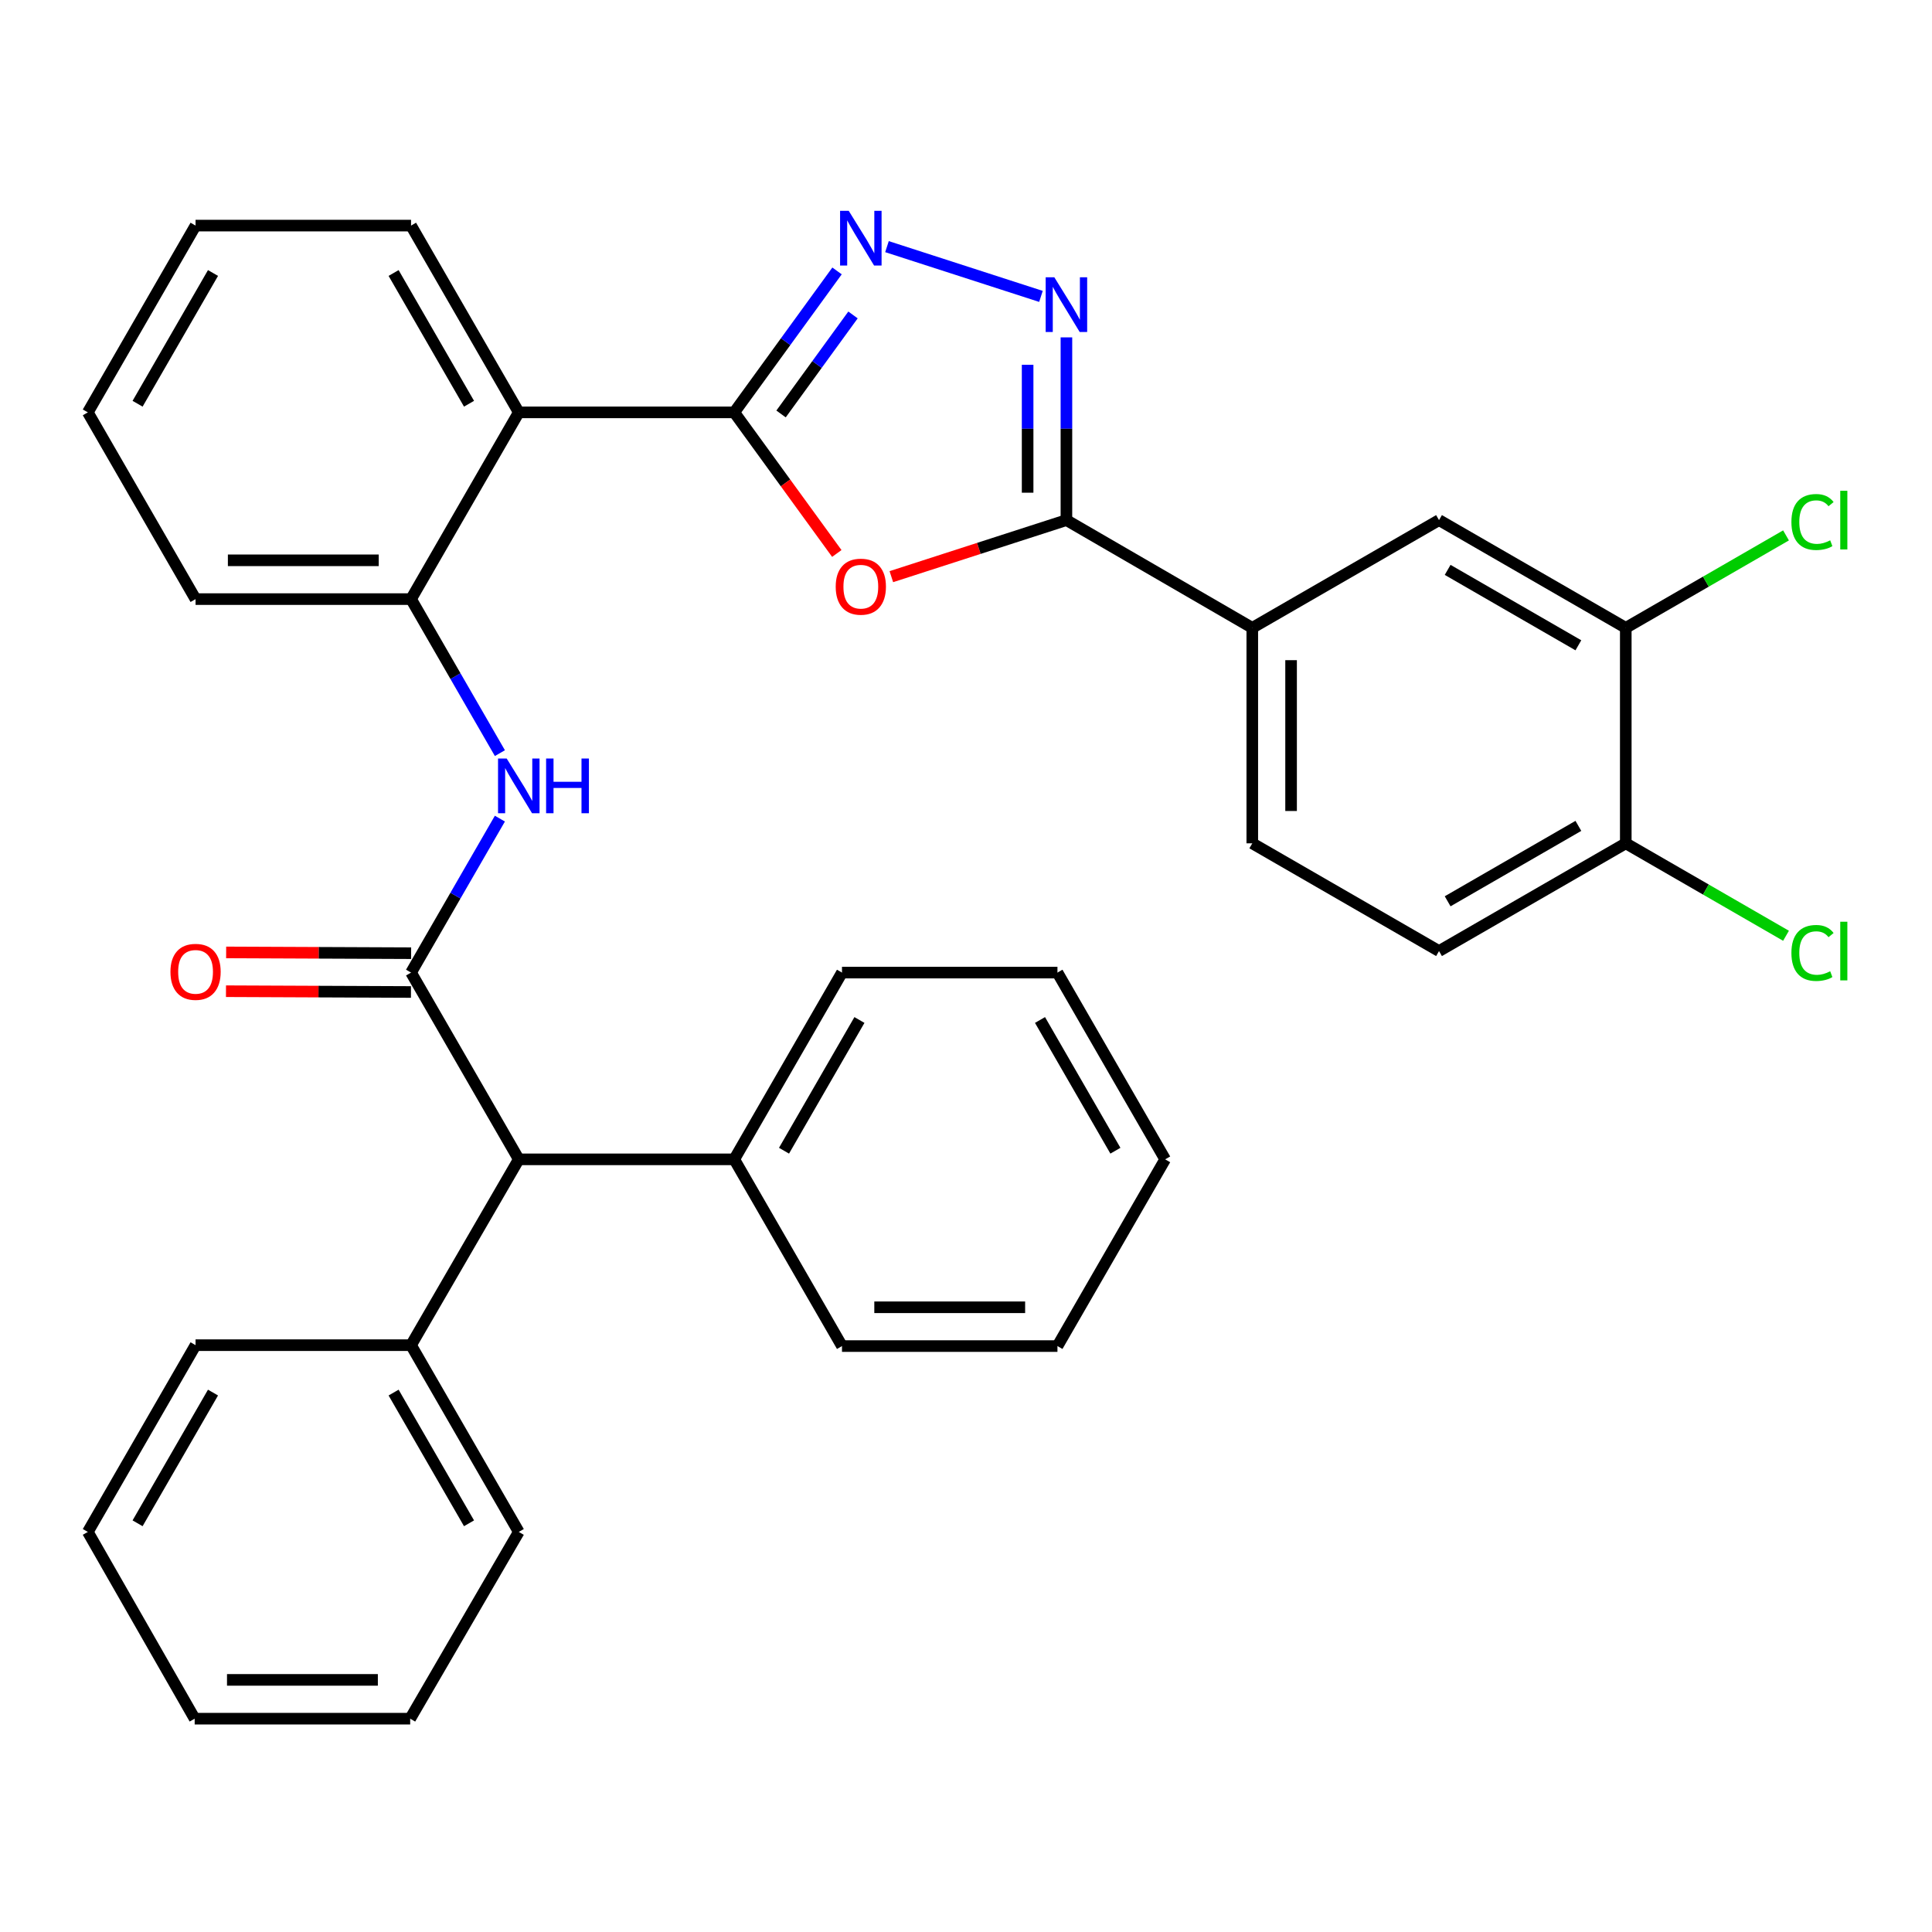 <?xml version='1.0' encoding='iso-8859-1'?>
<svg version='1.1' baseProfile='full'
              xmlns='http://www.w3.org/2000/svg'
                      xmlns:rdkit='http://www.rdkit.org/xml'
                      xmlns:xlink='http://www.w3.org/1999/xlink'
                  xml:space='preserve'
width='1000px' height='1000px' viewBox='0 0 1000 1000'>
<!-- END OF HEADER -->
<rect style='opacity:1.0;fill:#FFFFFF;stroke:none' width='1000' height='1000' x='0' y='0'> </rect>
<path class='bond-0' d='M 380.045,213.443 L 406.587,249.959' style='fill:none;fill-rule:evenodd;stroke:#000000;stroke-width:6px;stroke-linecap:butt;stroke-linejoin:miter;stroke-opacity:1' />
<path class='bond-0' d='M 406.587,249.959 L 433.129,286.474' style='fill:none;fill-rule:evenodd;stroke:#FF0000;stroke-width:6px;stroke-linecap:butt;stroke-linejoin:miter;stroke-opacity:1' />
<path class='bond-1' d='M 380.045,213.443 L 406.647,176.836' style='fill:none;fill-rule:evenodd;stroke:#000000;stroke-width:6px;stroke-linecap:butt;stroke-linejoin:miter;stroke-opacity:1' />
<path class='bond-1' d='M 406.647,176.836 L 433.248,140.229' style='fill:none;fill-rule:evenodd;stroke:#0000FF;stroke-width:6px;stroke-linecap:butt;stroke-linejoin:miter;stroke-opacity:1' />
<path class='bond-1' d='M 404.27,214.265 L 422.891,188.64' style='fill:none;fill-rule:evenodd;stroke:#000000;stroke-width:6px;stroke-linecap:butt;stroke-linejoin:miter;stroke-opacity:1' />
<path class='bond-1' d='M 422.891,188.64 L 441.512,163.015' style='fill:none;fill-rule:evenodd;stroke:#0000FF;stroke-width:6px;stroke-linecap:butt;stroke-linejoin:miter;stroke-opacity:1' />
<path class='bond-5' d='M 380.045,213.443 L 268.523,213.443' style='fill:none;fill-rule:evenodd;stroke:#000000;stroke-width:6px;stroke-linecap:butt;stroke-linejoin:miter;stroke-opacity:1' />
<path class='bond-3' d='M 461.358,298.478 L 506.667,283.844' style='fill:none;fill-rule:evenodd;stroke:#FF0000;stroke-width:6px;stroke-linecap:butt;stroke-linejoin:miter;stroke-opacity:1' />
<path class='bond-3' d='M 506.667,283.844 L 551.976,269.21' style='fill:none;fill-rule:evenodd;stroke:#000000;stroke-width:6px;stroke-linecap:butt;stroke-linejoin:miter;stroke-opacity:1' />
<path class='bond-2' d='M 459.098,127.658 L 538.796,153.416' style='fill:none;fill-rule:evenodd;stroke:#0000FF;stroke-width:6px;stroke-linecap:butt;stroke-linejoin:miter;stroke-opacity:1' />
<path class='bond-34' d='M 551.976,174.624 L 551.976,221.917' style='fill:none;fill-rule:evenodd;stroke:#0000FF;stroke-width:6px;stroke-linecap:butt;stroke-linejoin:miter;stroke-opacity:1' />
<path class='bond-34' d='M 551.976,221.917 L 551.976,269.21' style='fill:none;fill-rule:evenodd;stroke:#000000;stroke-width:6px;stroke-linecap:butt;stroke-linejoin:miter;stroke-opacity:1' />
<path class='bond-34' d='M 531.896,188.812 L 531.896,221.917' style='fill:none;fill-rule:evenodd;stroke:#0000FF;stroke-width:6px;stroke-linecap:butt;stroke-linejoin:miter;stroke-opacity:1' />
<path class='bond-34' d='M 531.896,221.917 L 531.896,255.022' style='fill:none;fill-rule:evenodd;stroke:#000000;stroke-width:6px;stroke-linecap:butt;stroke-linejoin:miter;stroke-opacity:1' />
<path class='bond-8' d='M 551.976,269.21 L 648.182,324.977' style='fill:none;fill-rule:evenodd;stroke:#000000;stroke-width:6px;stroke-linecap:butt;stroke-linejoin:miter;stroke-opacity:1' />
<path class='bond-4' d='M 212.756,503.411 L 235.749,463.565' style='fill:none;fill-rule:evenodd;stroke:#000000;stroke-width:6px;stroke-linecap:butt;stroke-linejoin:miter;stroke-opacity:1' />
<path class='bond-4' d='M 235.749,463.565 L 258.742,423.719' style='fill:none;fill-rule:evenodd;stroke:#0000FF;stroke-width:6px;stroke-linecap:butt;stroke-linejoin:miter;stroke-opacity:1' />
<path class='bond-9' d='M 212.756,503.411 L 268.523,600.075' style='fill:none;fill-rule:evenodd;stroke:#000000;stroke-width:6px;stroke-linecap:butt;stroke-linejoin:miter;stroke-opacity:1' />
<path class='bond-12' d='M 212.798,493.371 L 164.925,493.17' style='fill:none;fill-rule:evenodd;stroke:#000000;stroke-width:6px;stroke-linecap:butt;stroke-linejoin:miter;stroke-opacity:1' />
<path class='bond-12' d='M 164.925,493.17 L 117.052,492.969' style='fill:none;fill-rule:evenodd;stroke:#FF0000;stroke-width:6px;stroke-linecap:butt;stroke-linejoin:miter;stroke-opacity:1' />
<path class='bond-12' d='M 212.713,513.451 L 164.841,513.25' style='fill:none;fill-rule:evenodd;stroke:#000000;stroke-width:6px;stroke-linecap:butt;stroke-linejoin:miter;stroke-opacity:1' />
<path class='bond-12' d='M 164.841,513.25 L 116.968,513.049' style='fill:none;fill-rule:evenodd;stroke:#FF0000;stroke-width:6px;stroke-linecap:butt;stroke-linejoin:miter;stroke-opacity:1' />
<path class='bond-7' d='M 268.523,213.443 L 212.756,310.095' style='fill:none;fill-rule:evenodd;stroke:#000000;stroke-width:6px;stroke-linecap:butt;stroke-linejoin:miter;stroke-opacity:1' />
<path class='bond-20' d='M 268.523,213.443 L 212.756,116.768' style='fill:none;fill-rule:evenodd;stroke:#000000;stroke-width:6px;stroke-linecap:butt;stroke-linejoin:miter;stroke-opacity:1' />
<path class='bond-20' d='M 242.764,208.975 L 203.727,141.303' style='fill:none;fill-rule:evenodd;stroke:#000000;stroke-width:6px;stroke-linecap:butt;stroke-linejoin:miter;stroke-opacity:1' />
<path class='bond-6' d='M 258.745,389.82 L 235.75,349.957' style='fill:none;fill-rule:evenodd;stroke:#0000FF;stroke-width:6px;stroke-linecap:butt;stroke-linejoin:miter;stroke-opacity:1' />
<path class='bond-6' d='M 235.75,349.957 L 212.756,310.095' style='fill:none;fill-rule:evenodd;stroke:#000000;stroke-width:6px;stroke-linecap:butt;stroke-linejoin:miter;stroke-opacity:1' />
<path class='bond-21' d='M 212.756,310.095 L 101.222,310.095' style='fill:none;fill-rule:evenodd;stroke:#000000;stroke-width:6px;stroke-linecap:butt;stroke-linejoin:miter;stroke-opacity:1' />
<path class='bond-21' d='M 196.025,290.015 L 117.952,290.015' style='fill:none;fill-rule:evenodd;stroke:#000000;stroke-width:6px;stroke-linecap:butt;stroke-linejoin:miter;stroke-opacity:1' />
<path class='bond-11' d='M 648.182,324.977 L 744.835,269.21' style='fill:none;fill-rule:evenodd;stroke:#000000;stroke-width:6px;stroke-linecap:butt;stroke-linejoin:miter;stroke-opacity:1' />
<path class='bond-14' d='M 648.182,324.977 L 648.182,436.5' style='fill:none;fill-rule:evenodd;stroke:#000000;stroke-width:6px;stroke-linecap:butt;stroke-linejoin:miter;stroke-opacity:1' />
<path class='bond-14' d='M 668.262,341.705 L 668.262,419.771' style='fill:none;fill-rule:evenodd;stroke:#000000;stroke-width:6px;stroke-linecap:butt;stroke-linejoin:miter;stroke-opacity:1' />
<path class='bond-16' d='M 268.523,600.075 L 212.756,696.259' style='fill:none;fill-rule:evenodd;stroke:#000000;stroke-width:6px;stroke-linecap:butt;stroke-linejoin:miter;stroke-opacity:1' />
<path class='bond-17' d='M 268.523,600.075 L 380.045,600.075' style='fill:none;fill-rule:evenodd;stroke:#000000;stroke-width:6px;stroke-linecap:butt;stroke-linejoin:miter;stroke-opacity:1' />
<path class='bond-10' d='M 841.498,324.977 L 744.835,269.21' style='fill:none;fill-rule:evenodd;stroke:#000000;stroke-width:6px;stroke-linecap:butt;stroke-linejoin:miter;stroke-opacity:1' />
<path class='bond-10' d='M 816.964,334.005 L 749.3,294.968' style='fill:none;fill-rule:evenodd;stroke:#000000;stroke-width:6px;stroke-linecap:butt;stroke-linejoin:miter;stroke-opacity:1' />
<path class='bond-18' d='M 841.498,324.977 L 882.97,301.048' style='fill:none;fill-rule:evenodd;stroke:#000000;stroke-width:6px;stroke-linecap:butt;stroke-linejoin:miter;stroke-opacity:1' />
<path class='bond-18' d='M 882.97,301.048 L 924.441,277.12' style='fill:none;fill-rule:evenodd;stroke:#00CC00;stroke-width:6px;stroke-linecap:butt;stroke-linejoin:miter;stroke-opacity:1' />
<path class='bond-36' d='M 841.498,324.977 L 841.498,436.5' style='fill:none;fill-rule:evenodd;stroke:#000000;stroke-width:6px;stroke-linecap:butt;stroke-linejoin:miter;stroke-opacity:1' />
<path class='bond-13' d='M 841.498,436.5 L 744.835,492.267' style='fill:none;fill-rule:evenodd;stroke:#000000;stroke-width:6px;stroke-linecap:butt;stroke-linejoin:miter;stroke-opacity:1' />
<path class='bond-13' d='M 816.964,427.472 L 749.3,466.508' style='fill:none;fill-rule:evenodd;stroke:#000000;stroke-width:6px;stroke-linecap:butt;stroke-linejoin:miter;stroke-opacity:1' />
<path class='bond-19' d='M 841.498,436.5 L 882.97,460.428' style='fill:none;fill-rule:evenodd;stroke:#000000;stroke-width:6px;stroke-linecap:butt;stroke-linejoin:miter;stroke-opacity:1' />
<path class='bond-19' d='M 882.97,460.428 L 924.441,484.356' style='fill:none;fill-rule:evenodd;stroke:#00CC00;stroke-width:6px;stroke-linecap:butt;stroke-linejoin:miter;stroke-opacity:1' />
<path class='bond-15' d='M 648.182,436.5 L 744.835,492.267' style='fill:none;fill-rule:evenodd;stroke:#000000;stroke-width:6px;stroke-linecap:butt;stroke-linejoin:miter;stroke-opacity:1' />
<path class='bond-22' d='M 212.756,696.259 L 268.523,792.922' style='fill:none;fill-rule:evenodd;stroke:#000000;stroke-width:6px;stroke-linecap:butt;stroke-linejoin:miter;stroke-opacity:1' />
<path class='bond-22' d='M 203.727,720.793 L 242.764,788.457' style='fill:none;fill-rule:evenodd;stroke:#000000;stroke-width:6px;stroke-linecap:butt;stroke-linejoin:miter;stroke-opacity:1' />
<path class='bond-25' d='M 212.756,696.259 L 101.222,696.259' style='fill:none;fill-rule:evenodd;stroke:#000000;stroke-width:6px;stroke-linecap:butt;stroke-linejoin:miter;stroke-opacity:1' />
<path class='bond-23' d='M 380.045,600.075 L 435.812,503.411' style='fill:none;fill-rule:evenodd;stroke:#000000;stroke-width:6px;stroke-linecap:butt;stroke-linejoin:miter;stroke-opacity:1' />
<path class='bond-23' d='M 405.804,595.61 L 444.841,527.945' style='fill:none;fill-rule:evenodd;stroke:#000000;stroke-width:6px;stroke-linecap:butt;stroke-linejoin:miter;stroke-opacity:1' />
<path class='bond-24' d='M 380.045,600.075 L 435.812,696.727' style='fill:none;fill-rule:evenodd;stroke:#000000;stroke-width:6px;stroke-linecap:butt;stroke-linejoin:miter;stroke-opacity:1' />
<path class='bond-26' d='M 212.756,116.768 L 101.222,116.768' style='fill:none;fill-rule:evenodd;stroke:#000000;stroke-width:6px;stroke-linecap:butt;stroke-linejoin:miter;stroke-opacity:1' />
<path class='bond-27' d='M 101.222,310.095 L 45.455,213.443' style='fill:none;fill-rule:evenodd;stroke:#000000;stroke-width:6px;stroke-linecap:butt;stroke-linejoin:miter;stroke-opacity:1' />
<path class='bond-28' d='M 268.523,792.922 L 212.309,889.586' style='fill:none;fill-rule:evenodd;stroke:#000000;stroke-width:6px;stroke-linecap:butt;stroke-linejoin:miter;stroke-opacity:1' />
<path class='bond-29' d='M 435.812,503.411 L 547.335,503.411' style='fill:none;fill-rule:evenodd;stroke:#000000;stroke-width:6px;stroke-linecap:butt;stroke-linejoin:miter;stroke-opacity:1' />
<path class='bond-30' d='M 435.812,696.727 L 547.335,696.727' style='fill:none;fill-rule:evenodd;stroke:#000000;stroke-width:6px;stroke-linecap:butt;stroke-linejoin:miter;stroke-opacity:1' />
<path class='bond-30' d='M 452.541,676.647 L 530.607,676.647' style='fill:none;fill-rule:evenodd;stroke:#000000;stroke-width:6px;stroke-linecap:butt;stroke-linejoin:miter;stroke-opacity:1' />
<path class='bond-31' d='M 101.222,696.259 L 45.455,792.922' style='fill:none;fill-rule:evenodd;stroke:#000000;stroke-width:6px;stroke-linecap:butt;stroke-linejoin:miter;stroke-opacity:1' />
<path class='bond-31' d='M 110.25,720.793 L 71.213,788.457' style='fill:none;fill-rule:evenodd;stroke:#000000;stroke-width:6px;stroke-linecap:butt;stroke-linejoin:miter;stroke-opacity:1' />
<path class='bond-35' d='M 101.222,116.768 L 45.455,213.443' style='fill:none;fill-rule:evenodd;stroke:#000000;stroke-width:6px;stroke-linecap:butt;stroke-linejoin:miter;stroke-opacity:1' />
<path class='bond-35' d='M 110.25,141.303 L 71.213,208.975' style='fill:none;fill-rule:evenodd;stroke:#000000;stroke-width:6px;stroke-linecap:butt;stroke-linejoin:miter;stroke-opacity:1' />
<path class='bond-33' d='M 212.309,889.586 L 100.764,889.586' style='fill:none;fill-rule:evenodd;stroke:#000000;stroke-width:6px;stroke-linecap:butt;stroke-linejoin:miter;stroke-opacity:1' />
<path class='bond-33' d='M 195.578,869.506 L 117.496,869.506' style='fill:none;fill-rule:evenodd;stroke:#000000;stroke-width:6px;stroke-linecap:butt;stroke-linejoin:miter;stroke-opacity:1' />
<path class='bond-32' d='M 547.335,503.411 L 603.091,600.075' style='fill:none;fill-rule:evenodd;stroke:#000000;stroke-width:6px;stroke-linecap:butt;stroke-linejoin:miter;stroke-opacity:1' />
<path class='bond-32' d='M 538.305,527.944 L 577.334,595.608' style='fill:none;fill-rule:evenodd;stroke:#000000;stroke-width:6px;stroke-linecap:butt;stroke-linejoin:miter;stroke-opacity:1' />
<path class='bond-37' d='M 547.335,696.727 L 603.091,600.075' style='fill:none;fill-rule:evenodd;stroke:#000000;stroke-width:6px;stroke-linecap:butt;stroke-linejoin:miter;stroke-opacity:1' />
<path class='bond-38' d='M 45.455,792.922 L 100.764,889.586' style='fill:none;fill-rule:evenodd;stroke:#000000;stroke-width:6px;stroke-linecap:butt;stroke-linejoin:miter;stroke-opacity:1' />
<path  class='atom-1' d='M 432.563 303.66
Q 432.563 296.86, 435.923 293.06
Q 439.283 289.26, 445.563 289.26
Q 451.843 289.26, 455.203 293.06
Q 458.563 296.86, 458.563 303.66
Q 458.563 310.54, 455.163 314.46
Q 451.763 318.34, 445.563 318.34
Q 439.323 318.34, 435.923 314.46
Q 432.563 310.58, 432.563 303.66
M 445.563 315.14
Q 449.883 315.14, 452.203 312.26
Q 454.563 309.34, 454.563 303.66
Q 454.563 298.1, 452.203 295.3
Q 449.883 292.46, 445.563 292.46
Q 441.243 292.46, 438.883 295.26
Q 436.563 298.06, 436.563 303.66
Q 436.563 309.38, 438.883 312.26
Q 441.243 315.14, 445.563 315.14
' fill='#FF0000'/>
<path  class='atom-2' d='M 439.303 109.123
L 448.583 124.123
Q 449.503 125.603, 450.983 128.283
Q 452.463 130.963, 452.543 131.123
L 452.543 109.123
L 456.303 109.123
L 456.303 137.443
L 452.423 137.443
L 442.463 121.043
Q 441.303 119.123, 440.063 116.923
Q 438.863 114.723, 438.503 114.043
L 438.503 137.443
L 434.823 137.443
L 434.823 109.123
L 439.303 109.123
' fill='#0000FF'/>
<path  class='atom-3' d='M 545.716 143.516
L 554.996 158.516
Q 555.916 159.996, 557.396 162.676
Q 558.876 165.356, 558.956 165.516
L 558.956 143.516
L 562.716 143.516
L 562.716 171.836
L 558.836 171.836
L 548.876 155.436
Q 547.716 153.516, 546.476 151.316
Q 545.276 149.116, 544.916 148.436
L 544.916 171.836
L 541.236 171.836
L 541.236 143.516
L 545.716 143.516
' fill='#0000FF'/>
<path  class='atom-7' d='M 262.263 392.61
L 271.543 407.61
Q 272.463 409.09, 273.943 411.77
Q 275.423 414.45, 275.503 414.61
L 275.503 392.61
L 279.263 392.61
L 279.263 420.93
L 275.383 420.93
L 265.423 404.53
Q 264.263 402.61, 263.023 400.41
Q 261.823 398.21, 261.463 397.53
L 261.463 420.93
L 257.783 420.93
L 257.783 392.61
L 262.263 392.61
' fill='#0000FF'/>
<path  class='atom-7' d='M 282.663 392.61
L 286.503 392.61
L 286.503 404.65
L 300.983 404.65
L 300.983 392.61
L 304.823 392.61
L 304.823 420.93
L 300.983 420.93
L 300.983 407.85
L 286.503 407.85
L 286.503 420.93
L 282.663 420.93
L 282.663 392.61
' fill='#0000FF'/>
<path  class='atom-13' d='M 88.222 503.023
Q 88.222 496.223, 91.582 492.423
Q 94.942 488.623, 101.222 488.623
Q 107.502 488.623, 110.862 492.423
Q 114.222 496.223, 114.222 503.023
Q 114.222 509.903, 110.822 513.823
Q 107.422 517.703, 101.222 517.703
Q 94.982 517.703, 91.582 513.823
Q 88.222 509.943, 88.222 503.023
M 101.222 514.503
Q 105.542 514.503, 107.862 511.623
Q 110.222 508.703, 110.222 503.023
Q 110.222 497.463, 107.862 494.663
Q 105.542 491.823, 101.222 491.823
Q 96.902 491.823, 94.542 494.623
Q 92.222 497.423, 92.222 503.023
Q 92.222 508.743, 94.542 511.623
Q 96.902 514.503, 101.222 514.503
' fill='#FF0000'/>
<path  class='atom-19' d='M 927.231 270.19
Q 927.231 263.15, 930.511 259.47
Q 933.831 255.75, 940.111 255.75
Q 945.951 255.75, 949.071 259.87
L 946.431 262.03
Q 944.151 259.03, 940.111 259.03
Q 935.831 259.03, 933.551 261.91
Q 931.311 264.75, 931.311 270.19
Q 931.311 275.79, 933.631 278.67
Q 935.991 281.55, 940.551 281.55
Q 943.671 281.55, 947.311 279.67
L 948.431 282.67
Q 946.951 283.63, 944.711 284.19
Q 942.471 284.75, 939.991 284.75
Q 933.831 284.75, 930.511 280.99
Q 927.231 277.23, 927.231 270.19
' fill='#00CC00'/>
<path  class='atom-19' d='M 952.511 254.03
L 956.191 254.03
L 956.191 284.39
L 952.511 284.39
L 952.511 254.03
' fill='#00CC00'/>
<path  class='atom-20' d='M 927.231 493.247
Q 927.231 486.207, 930.511 482.527
Q 933.831 478.807, 940.111 478.807
Q 945.951 478.807, 949.071 482.927
L 946.431 485.087
Q 944.151 482.087, 940.111 482.087
Q 935.831 482.087, 933.551 484.967
Q 931.311 487.807, 931.311 493.247
Q 931.311 498.847, 933.631 501.727
Q 935.991 504.607, 940.551 504.607
Q 943.671 504.607, 947.311 502.727
L 948.431 505.727
Q 946.951 506.687, 944.711 507.247
Q 942.471 507.807, 939.991 507.807
Q 933.831 507.807, 930.511 504.047
Q 927.231 500.287, 927.231 493.247
' fill='#00CC00'/>
<path  class='atom-20' d='M 952.511 477.087
L 956.191 477.087
L 956.191 507.447
L 952.511 507.447
L 952.511 477.087
' fill='#00CC00'/>
</svg>
